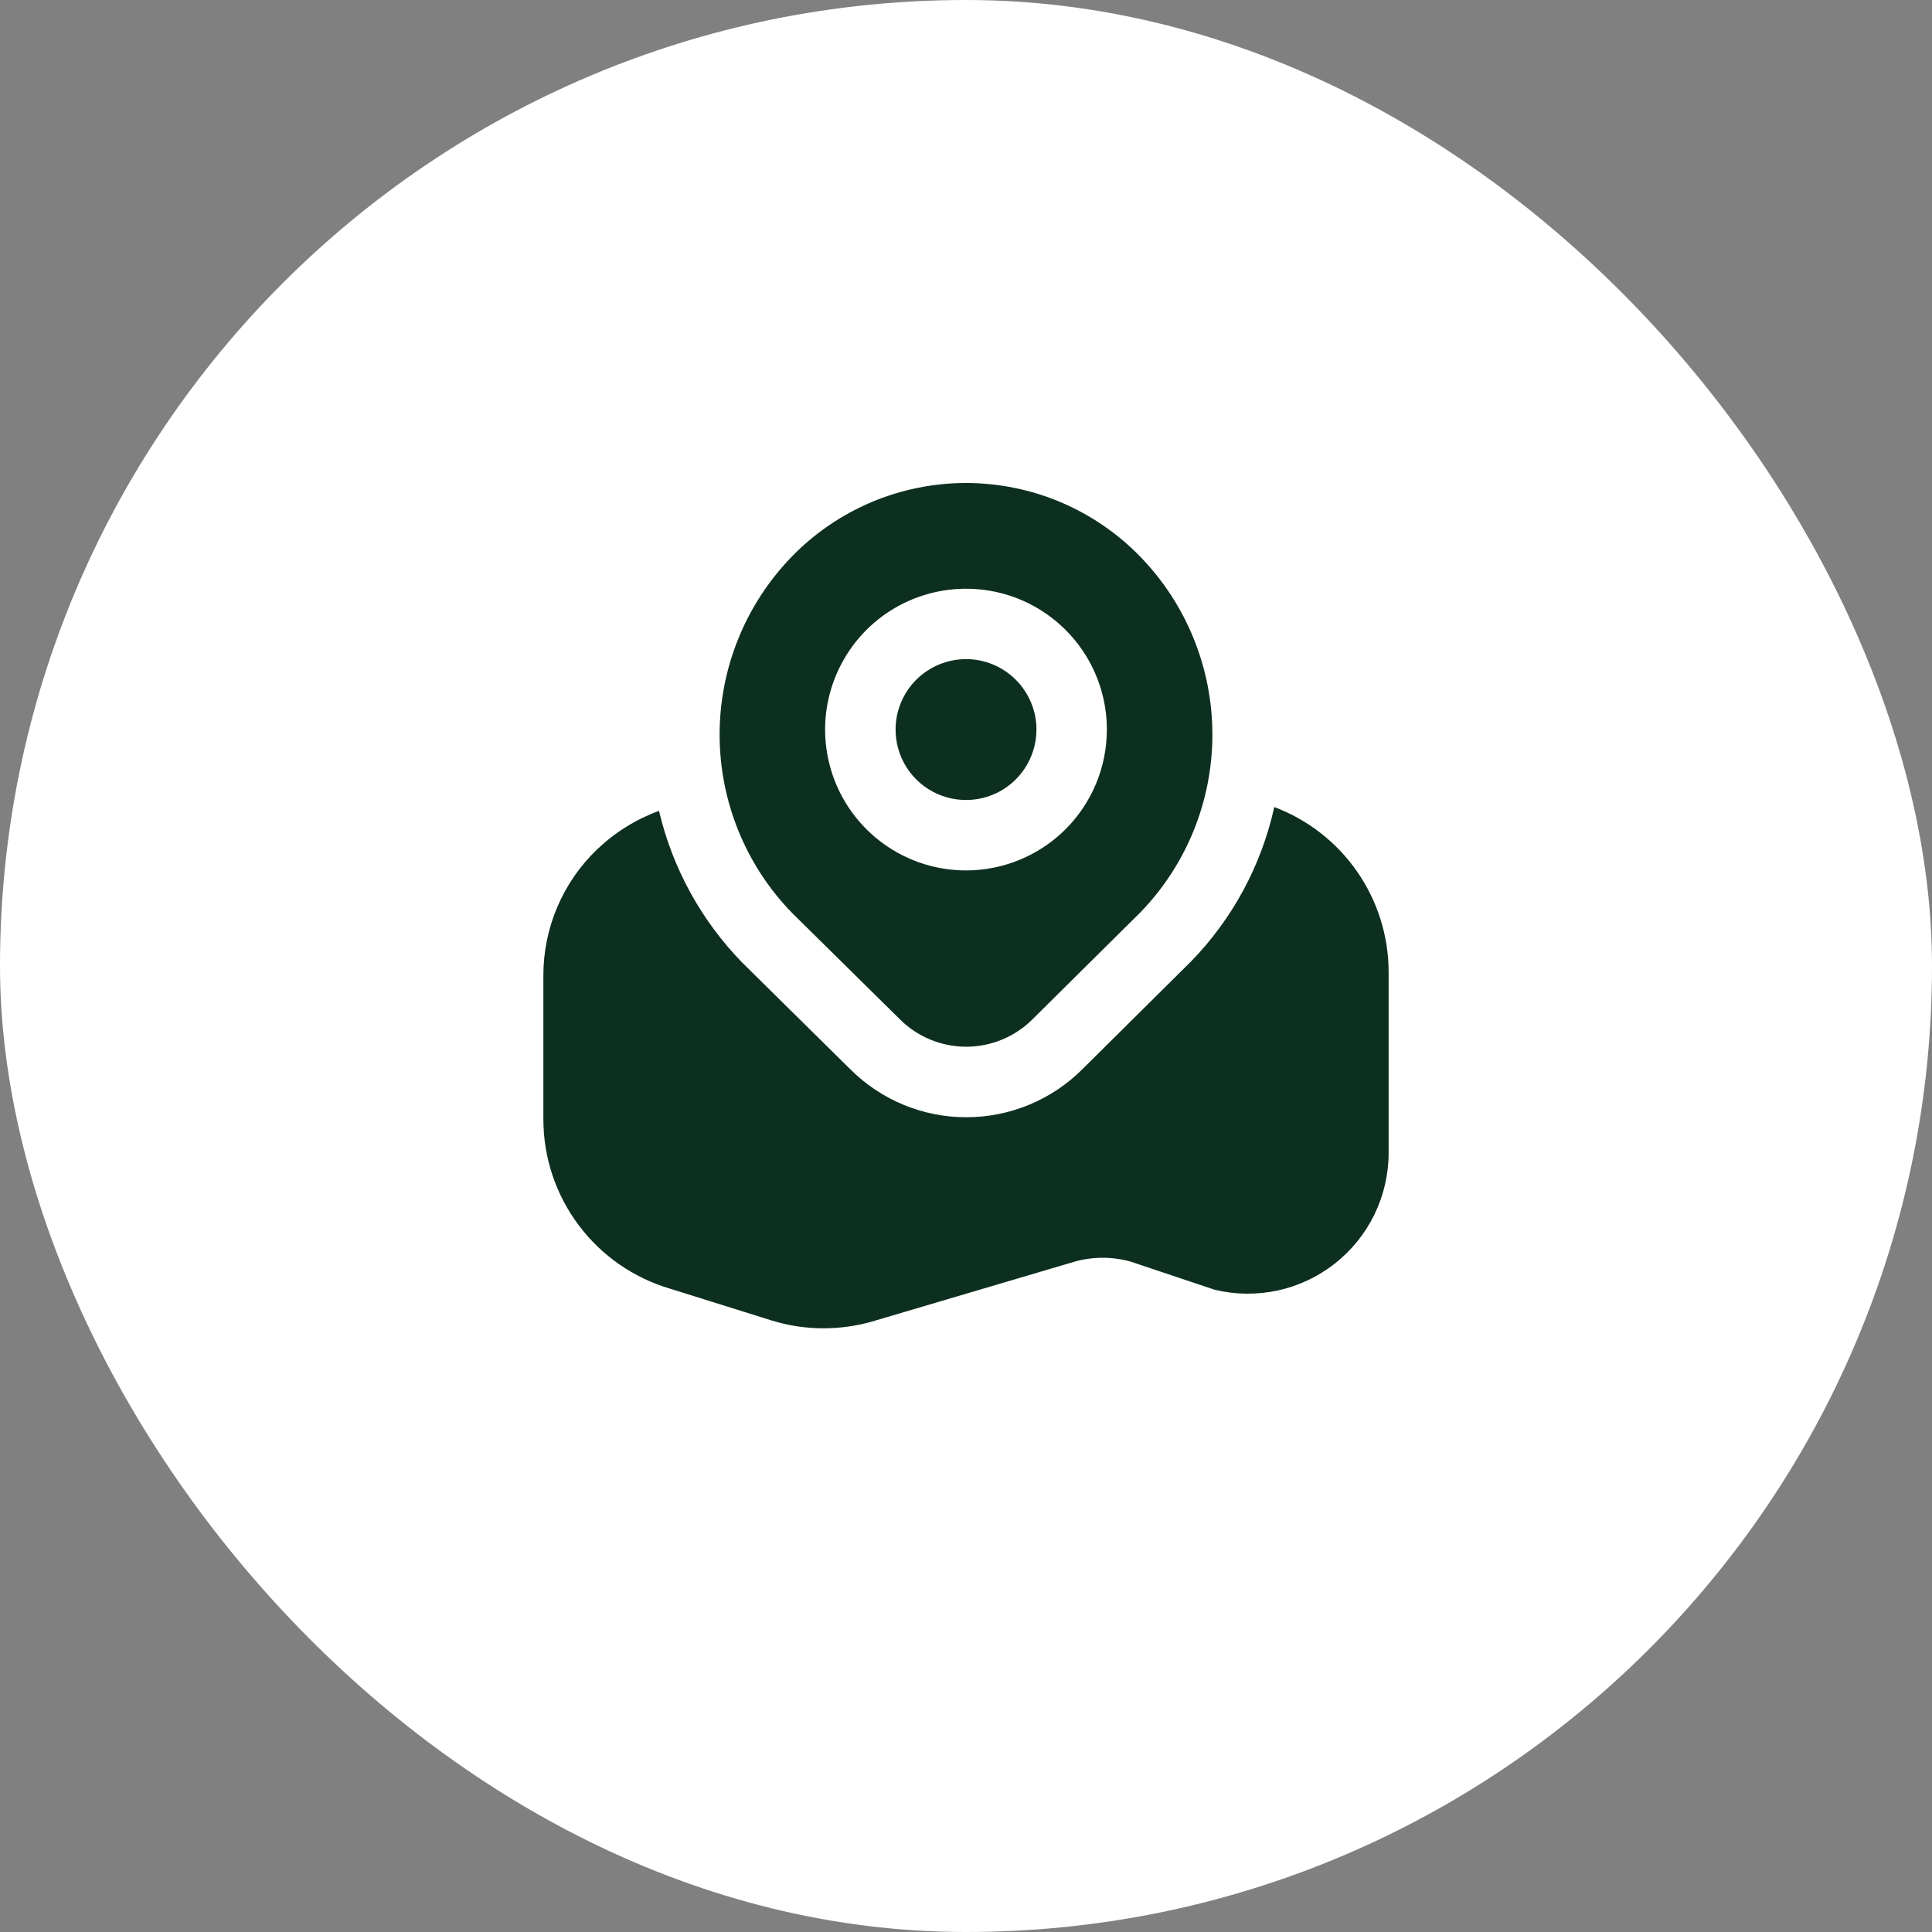 <svg width="32" height="32" viewBox="0 0 32 32" fill="none" xmlns="http://www.w3.org/2000/svg">
<rect x="0" y="0" width="32" height="32" fill="#808080" stroke="none"/>
<rect width="32" height="32" rx="16" fill="white"/>
<path d="M17.167 12.084C17.167 12.315 17.098 12.54 16.97 12.732C16.842 12.924 16.66 13.074 16.447 13.162C16.233 13.25 15.999 13.273 15.772 13.228C15.546 13.183 15.338 13.072 15.175 12.909C15.012 12.746 14.901 12.538 14.856 12.312C14.811 12.085 14.834 11.851 14.922 11.638C15.011 11.424 15.16 11.242 15.352 11.114C15.544 10.986 15.769 10.917 16 10.917C16.309 10.917 16.606 11.04 16.825 11.259C17.044 11.478 17.167 11.775 17.167 12.084ZM18.892 15.108L17.108 16.876C16.964 17.022 16.791 17.138 16.602 17.217C16.412 17.296 16.209 17.337 16.003 17.337C15.797 17.337 15.594 17.296 15.404 17.217C15.214 17.138 15.042 17.022 14.898 16.876L13.115 15.117C12.349 14.328 11.921 13.272 11.919 12.173C11.918 11.073 12.344 10.017 13.108 9.226C13.483 8.838 13.933 8.53 14.429 8.319C14.926 8.109 15.46 8 16 8C16.54 8 17.074 8.109 17.571 8.319C18.067 8.53 18.517 8.838 18.892 9.226C19.655 10.015 20.081 11.069 20.081 12.167C20.081 13.264 19.655 14.319 18.892 15.108ZM18.333 12.084C18.333 11.623 18.197 11.171 17.94 10.788C17.684 10.404 17.319 10.105 16.893 9.928C16.467 9.752 15.997 9.706 15.545 9.796C15.092 9.886 14.676 10.108 14.35 10.434C14.024 10.761 13.802 11.176 13.711 11.629C13.621 12.082 13.668 12.551 13.844 12.977C14.021 13.403 14.32 13.768 14.704 14.024C15.087 14.28 15.539 14.417 16 14.417C16.619 14.417 17.212 14.171 17.65 13.734C18.087 13.296 18.333 12.703 18.333 12.084ZM21.106 13.367C20.893 14.332 20.416 15.217 19.727 15.925L17.931 17.706C17.679 17.959 17.379 18.16 17.049 18.297C16.718 18.434 16.364 18.505 16.006 18.505C15.649 18.506 15.295 18.435 14.965 18.299C14.634 18.162 14.334 17.961 14.082 17.709L12.295 15.945C11.615 15.248 11.138 14.378 10.915 13.43C10.536 13.569 10.19 13.784 9.897 14.062C9.612 14.333 9.385 14.66 9.231 15.022C9.077 15.384 8.998 15.774 9 16.167V18.544C9.001 19.175 9.206 19.789 9.585 20.293C9.963 20.798 10.495 21.167 11.1 21.345L12.774 21.869C13.055 21.957 13.348 22.001 13.643 22.001C13.91 22 14.176 21.964 14.433 21.892L17.805 20.895C18.105 20.812 18.422 20.812 18.723 20.895L20.115 21.361C20.458 21.445 20.816 21.449 21.161 21.375C21.506 21.3 21.83 21.148 22.108 20.93C22.385 20.712 22.61 20.433 22.765 20.116C22.919 19.798 23 19.45 23 19.096V16.093C22.998 15.5 22.816 14.922 22.477 14.435C22.139 13.948 21.661 13.576 21.106 13.367Z" fill="#0D2F20"/>
</svg>
